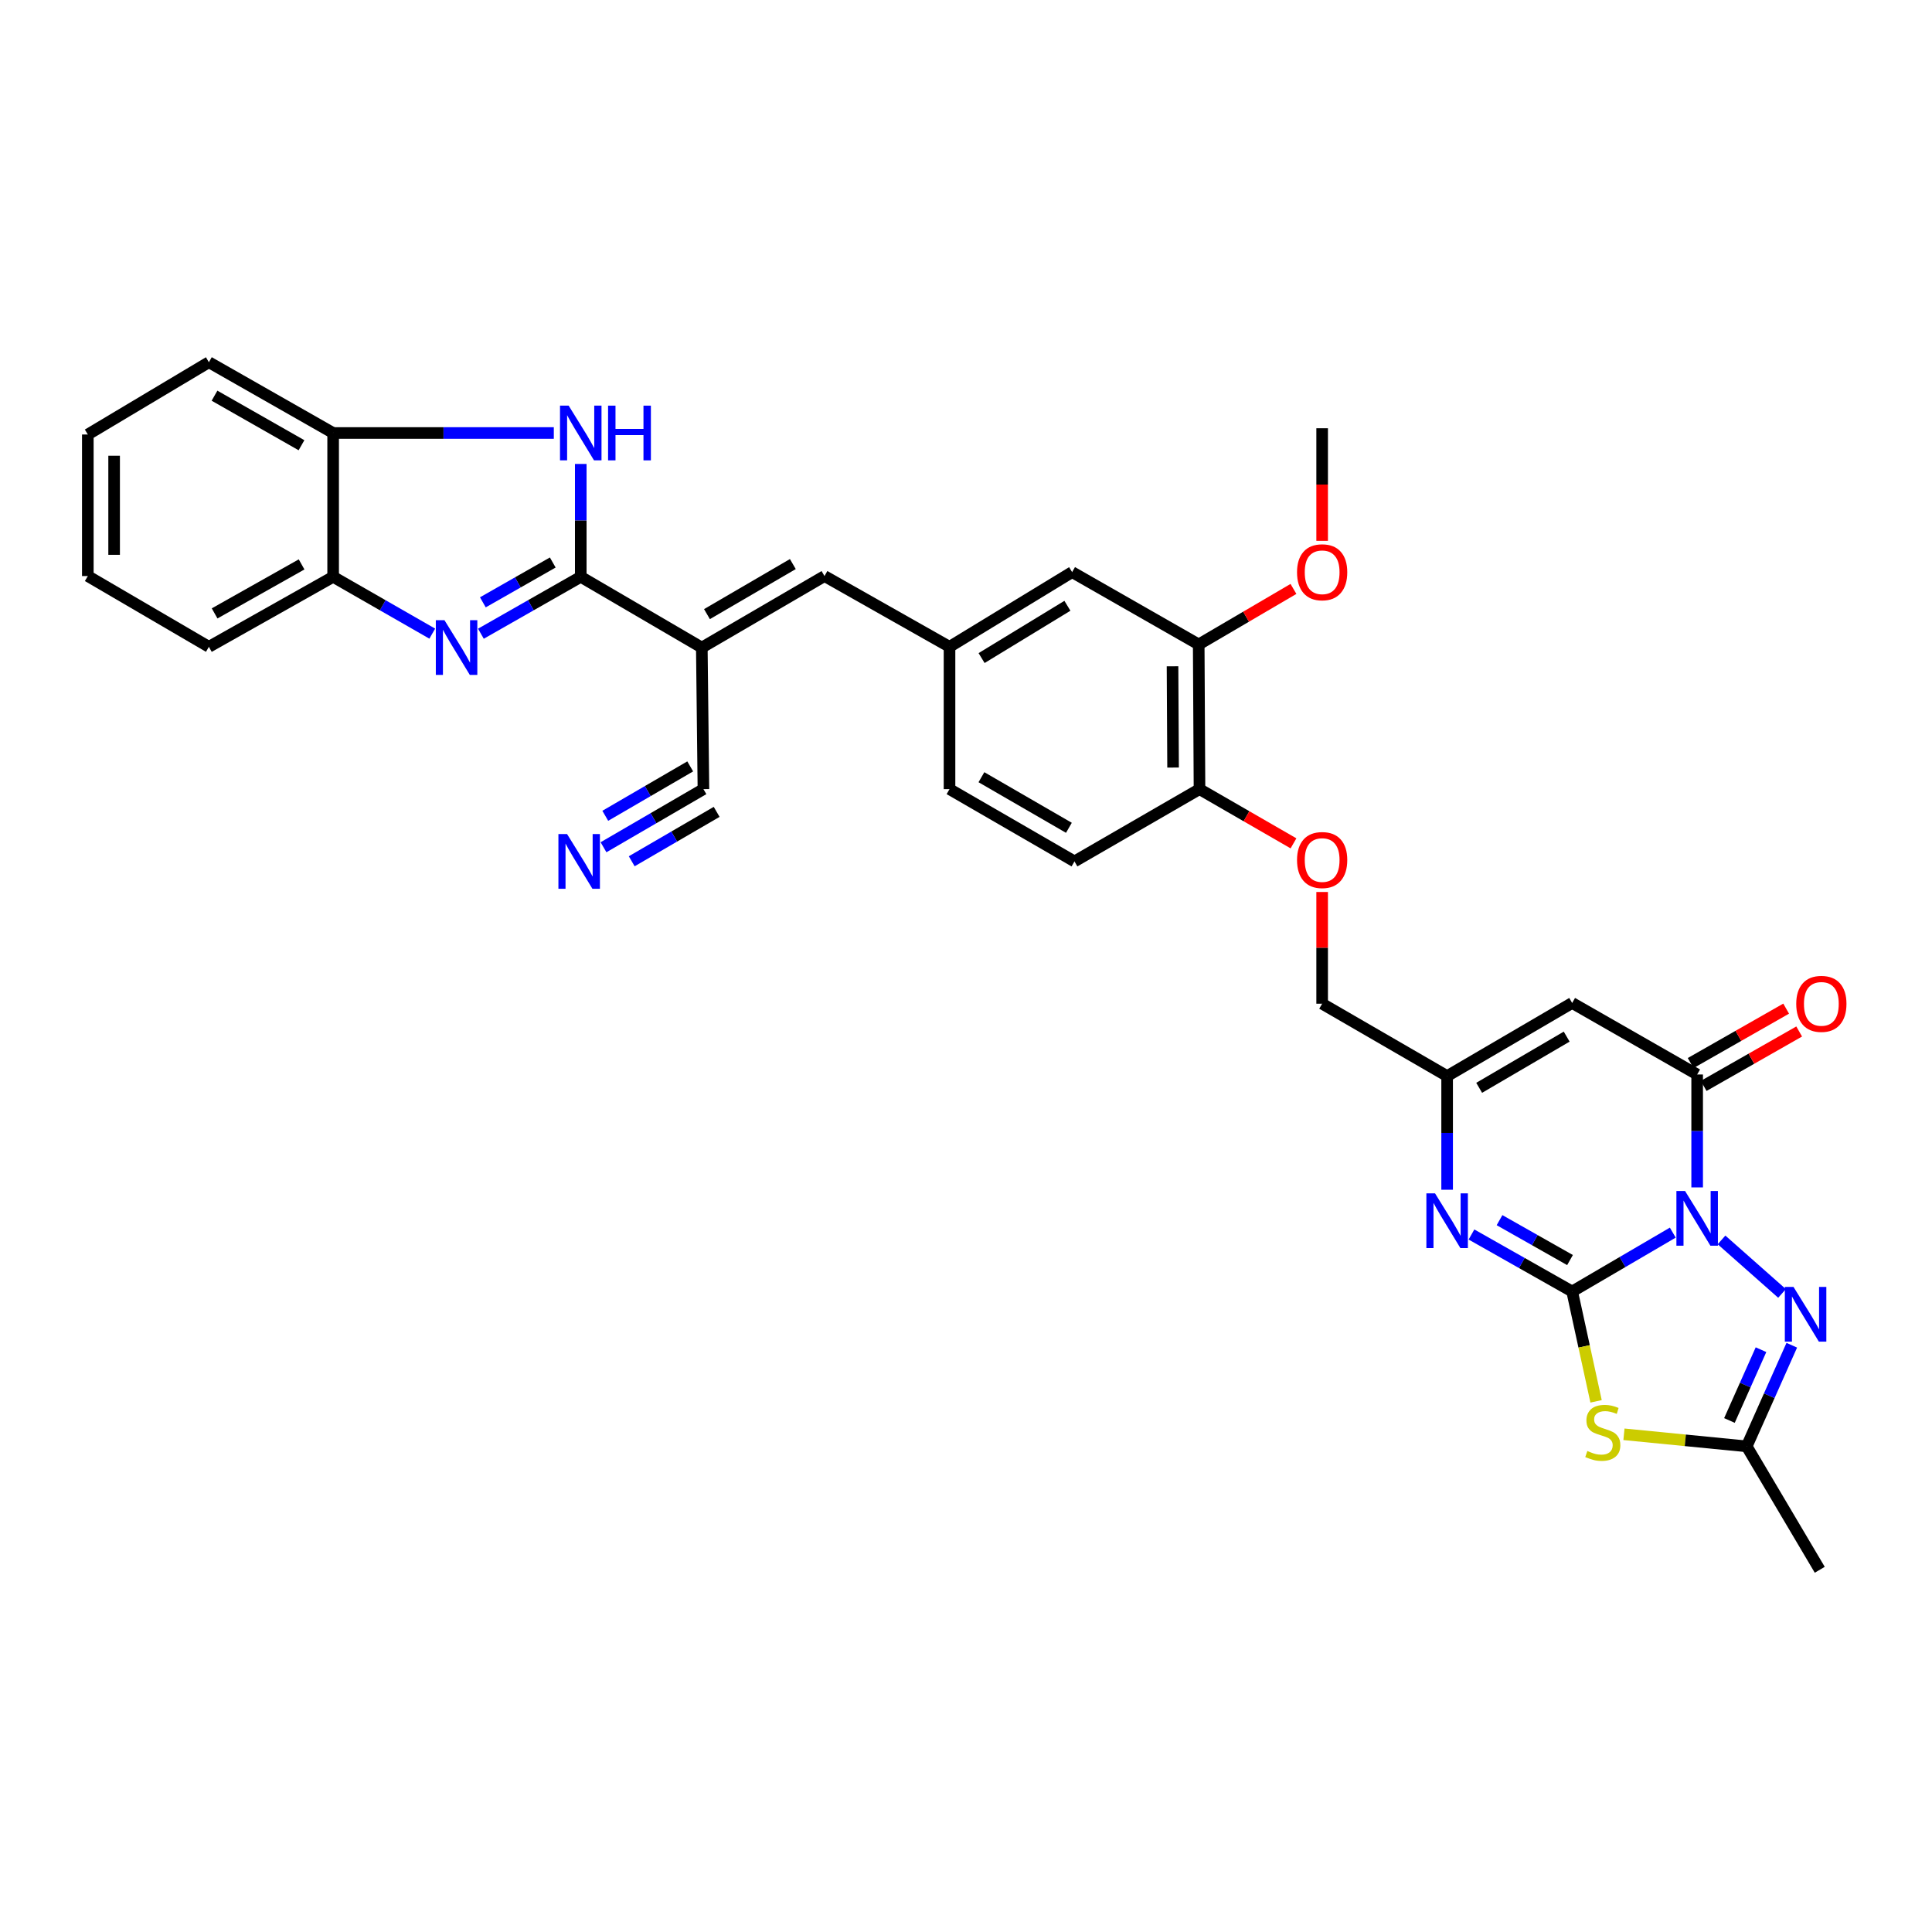 <?xml version='1.0' encoding='iso-8859-1'?>
<svg version='1.1' baseProfile='full'
              xmlns='http://www.w3.org/2000/svg'
                      xmlns:rdkit='http://www.rdkit.org/xml'
                      xmlns:xlink='http://www.w3.org/1999/xlink'
                  xml:space='preserve'
width='1000px' height='1000px' viewBox='0 0 1000 1000'>
<!-- END OF HEADER -->
<rect style='opacity:1.0;fill:#FFFFFF;stroke:none' width='1000' height='1000' x='0' y='0'> </rect>
<path class='bond-0' d='M 865.832,638.003 L 839.789,653.239' style='fill:none;fill-rule:evenodd;stroke:#0000FF;stroke-width:6px;stroke-linecap:butt;stroke-linejoin:miter;stroke-opacity:1' />
<path class='bond-0' d='M 839.789,653.239 L 813.747,668.475' style='fill:none;fill-rule:evenodd;stroke:#000000;stroke-width:6px;stroke-linecap:butt;stroke-linejoin:miter;stroke-opacity:1' />
<path class='bond-3' d='M 878.446,614.602 L 878.446,585.378' style='fill:none;fill-rule:evenodd;stroke:#0000FF;stroke-width:6px;stroke-linecap:butt;stroke-linejoin:miter;stroke-opacity:1' />
<path class='bond-3' d='M 878.446,585.378 L 878.446,556.153' style='fill:none;fill-rule:evenodd;stroke:#000000;stroke-width:6px;stroke-linecap:butt;stroke-linejoin:miter;stroke-opacity:1' />
<path class='bond-4' d='M 891.059,641.779 L 922.377,669.476' style='fill:none;fill-rule:evenodd;stroke:#0000FF;stroke-width:6px;stroke-linecap:butt;stroke-linejoin:miter;stroke-opacity:1' />
<path class='bond-1' d='M 813.747,668.475 L 819.936,696.902' style='fill:none;fill-rule:evenodd;stroke:#000000;stroke-width:6px;stroke-linecap:butt;stroke-linejoin:miter;stroke-opacity:1' />
<path class='bond-1' d='M 819.936,696.902 L 826.125,725.329' style='fill:none;fill-rule:evenodd;stroke:#CCCC00;stroke-width:6px;stroke-linecap:butt;stroke-linejoin:miter;stroke-opacity:1' />
<path class='bond-5' d='M 813.747,668.475 L 787.689,653.724' style='fill:none;fill-rule:evenodd;stroke:#000000;stroke-width:6px;stroke-linecap:butt;stroke-linejoin:miter;stroke-opacity:1' />
<path class='bond-5' d='M 787.689,653.724 L 761.631,638.974' style='fill:none;fill-rule:evenodd;stroke:#0000FF;stroke-width:6px;stroke-linecap:butt;stroke-linejoin:miter;stroke-opacity:1' />
<path class='bond-5' d='M 812.635,652.204 L 794.395,641.878' style='fill:none;fill-rule:evenodd;stroke:#000000;stroke-width:6px;stroke-linecap:butt;stroke-linejoin:miter;stroke-opacity:1' />
<path class='bond-5' d='M 794.395,641.878 L 776.155,631.552' style='fill:none;fill-rule:evenodd;stroke:#0000FF;stroke-width:6px;stroke-linecap:butt;stroke-linejoin:miter;stroke-opacity:1' />
<path class='bond-33' d='M 840.557,742.388 L 872.324,745.511' style='fill:none;fill-rule:evenodd;stroke:#CCCC00;stroke-width:6px;stroke-linecap:butt;stroke-linejoin:miter;stroke-opacity:1' />
<path class='bond-33' d='M 872.324,745.511 L 904.091,748.633' style='fill:none;fill-rule:evenodd;stroke:#000000;stroke-width:6px;stroke-linecap:butt;stroke-linejoin:miter;stroke-opacity:1' />
<path class='bond-2' d='M 300.599,298.559 L 363.256,335.185' style='fill:none;fill-rule:evenodd;stroke:#000000;stroke-width:6px;stroke-linecap:butt;stroke-linejoin:miter;stroke-opacity:1' />
<path class='bond-6' d='M 300.599,298.559 L 274.756,313.285' style='fill:none;fill-rule:evenodd;stroke:#000000;stroke-width:6px;stroke-linecap:butt;stroke-linejoin:miter;stroke-opacity:1' />
<path class='bond-6' d='M 274.756,313.285 L 248.913,328.011' style='fill:none;fill-rule:evenodd;stroke:#0000FF;stroke-width:6px;stroke-linecap:butt;stroke-linejoin:miter;stroke-opacity:1' />
<path class='bond-6' d='M 286.106,291.149 L 268.016,301.457' style='fill:none;fill-rule:evenodd;stroke:#000000;stroke-width:6px;stroke-linecap:butt;stroke-linejoin:miter;stroke-opacity:1' />
<path class='bond-6' d='M 268.016,301.457 L 249.926,311.766' style='fill:none;fill-rule:evenodd;stroke:#0000FF;stroke-width:6px;stroke-linecap:butt;stroke-linejoin:miter;stroke-opacity:1' />
<path class='bond-9' d='M 300.599,298.559 L 300.599,269.349' style='fill:none;fill-rule:evenodd;stroke:#000000;stroke-width:6px;stroke-linecap:butt;stroke-linejoin:miter;stroke-opacity:1' />
<path class='bond-9' d='M 300.599,269.349 L 300.599,240.14' style='fill:none;fill-rule:evenodd;stroke:#0000FF;stroke-width:6px;stroke-linecap:butt;stroke-linejoin:miter;stroke-opacity:1' />
<path class='bond-8' d='M 878.446,556.153 L 813.747,519.126' style='fill:none;fill-rule:evenodd;stroke:#000000;stroke-width:6px;stroke-linecap:butt;stroke-linejoin:miter;stroke-opacity:1' />
<path class='bond-18' d='M 881.816,562.067 L 906.533,547.981' style='fill:none;fill-rule:evenodd;stroke:#000000;stroke-width:6px;stroke-linecap:butt;stroke-linejoin:miter;stroke-opacity:1' />
<path class='bond-18' d='M 906.533,547.981 L 931.25,533.896' style='fill:none;fill-rule:evenodd;stroke:#FF0000;stroke-width:6px;stroke-linecap:butt;stroke-linejoin:miter;stroke-opacity:1' />
<path class='bond-18' d='M 875.076,550.24 L 899.793,536.154' style='fill:none;fill-rule:evenodd;stroke:#000000;stroke-width:6px;stroke-linecap:butt;stroke-linejoin:miter;stroke-opacity:1' />
<path class='bond-18' d='M 899.793,536.154 L 924.509,522.068' style='fill:none;fill-rule:evenodd;stroke:#FF0000;stroke-width:6px;stroke-linecap:butt;stroke-linejoin:miter;stroke-opacity:1' />
<path class='bond-10' d='M 927.423,696.29 L 915.757,722.461' style='fill:none;fill-rule:evenodd;stroke:#0000FF;stroke-width:6px;stroke-linecap:butt;stroke-linejoin:miter;stroke-opacity:1' />
<path class='bond-10' d='M 915.757,722.461 L 904.091,748.633' style='fill:none;fill-rule:evenodd;stroke:#000000;stroke-width:6px;stroke-linecap:butt;stroke-linejoin:miter;stroke-opacity:1' />
<path class='bond-10' d='M 911.49,698.599 L 903.323,716.919' style='fill:none;fill-rule:evenodd;stroke:#0000FF;stroke-width:6px;stroke-linecap:butt;stroke-linejoin:miter;stroke-opacity:1' />
<path class='bond-10' d='M 903.323,716.919 L 895.157,735.239' style='fill:none;fill-rule:evenodd;stroke:#000000;stroke-width:6px;stroke-linecap:butt;stroke-linejoin:miter;stroke-opacity:1' />
<path class='bond-34' d='M 749.032,615.81 L 749.032,586.394' style='fill:none;fill-rule:evenodd;stroke:#0000FF;stroke-width:6px;stroke-linecap:butt;stroke-linejoin:miter;stroke-opacity:1' />
<path class='bond-34' d='M 749.032,586.394 L 749.032,556.978' style='fill:none;fill-rule:evenodd;stroke:#000000;stroke-width:6px;stroke-linecap:butt;stroke-linejoin:miter;stroke-opacity:1' />
<path class='bond-13' d='M 223.742,327.973 L 198.088,313.266' style='fill:none;fill-rule:evenodd;stroke:#0000FF;stroke-width:6px;stroke-linecap:butt;stroke-linejoin:miter;stroke-opacity:1' />
<path class='bond-13' d='M 198.088,313.266 L 172.433,298.559' style='fill:none;fill-rule:evenodd;stroke:#000000;stroke-width:6px;stroke-linecap:butt;stroke-linejoin:miter;stroke-opacity:1' />
<path class='bond-7' d='M 363.256,335.185 L 426.753,298.165' style='fill:none;fill-rule:evenodd;stroke:#000000;stroke-width:6px;stroke-linecap:butt;stroke-linejoin:miter;stroke-opacity:1' />
<path class='bond-7' d='M 365.924,317.872 L 410.372,291.958' style='fill:none;fill-rule:evenodd;stroke:#000000;stroke-width:6px;stroke-linecap:butt;stroke-linejoin:miter;stroke-opacity:1' />
<path class='bond-14' d='M 363.256,335.185 L 364.096,408.453' style='fill:none;fill-rule:evenodd;stroke:#000000;stroke-width:6px;stroke-linecap:butt;stroke-linejoin:miter;stroke-opacity:1' />
<path class='bond-11' d='M 813.747,519.126 L 749.032,556.978' style='fill:none;fill-rule:evenodd;stroke:#000000;stroke-width:6px;stroke-linecap:butt;stroke-linejoin:miter;stroke-opacity:1' />
<path class='bond-11' d='M 810.912,536.554 L 765.612,563.051' style='fill:none;fill-rule:evenodd;stroke:#000000;stroke-width:6px;stroke-linecap:butt;stroke-linejoin:miter;stroke-opacity:1' />
<path class='bond-15' d='M 286.655,224.119 L 229.544,224.119' style='fill:none;fill-rule:evenodd;stroke:#0000FF;stroke-width:6px;stroke-linecap:butt;stroke-linejoin:miter;stroke-opacity:1' />
<path class='bond-15' d='M 229.544,224.119 L 172.433,224.119' style='fill:none;fill-rule:evenodd;stroke:#000000;stroke-width:6px;stroke-linecap:butt;stroke-linejoin:miter;stroke-opacity:1' />
<path class='bond-27' d='M 904.091,748.633 L 941.905,812.515' style='fill:none;fill-rule:evenodd;stroke:#000000;stroke-width:6px;stroke-linecap:butt;stroke-linejoin:miter;stroke-opacity:1' />
<path class='bond-23' d='M 749.032,556.978 L 684.34,519.519' style='fill:none;fill-rule:evenodd;stroke:#000000;stroke-width:6px;stroke-linecap:butt;stroke-linejoin:miter;stroke-opacity:1' />
<path class='bond-12' d='M 426.753,298.165 L 491.468,334.792' style='fill:none;fill-rule:evenodd;stroke:#000000;stroke-width:6px;stroke-linecap:butt;stroke-linejoin:miter;stroke-opacity:1' />
<path class='bond-28' d='M 172.433,298.559 L 108.119,334.792' style='fill:none;fill-rule:evenodd;stroke:#000000;stroke-width:6px;stroke-linecap:butt;stroke-linejoin:miter;stroke-opacity:1' />
<path class='bond-28' d='M 156.104,292.133 L 111.085,317.497' style='fill:none;fill-rule:evenodd;stroke:#000000;stroke-width:6px;stroke-linecap:butt;stroke-linejoin:miter;stroke-opacity:1' />
<path class='bond-36' d='M 172.433,298.559 L 172.433,224.119' style='fill:none;fill-rule:evenodd;stroke:#000000;stroke-width:6px;stroke-linecap:butt;stroke-linejoin:miter;stroke-opacity:1' />
<path class='bond-16' d='M 364.096,408.453 L 338.235,423.495' style='fill:none;fill-rule:evenodd;stroke:#000000;stroke-width:6px;stroke-linecap:butt;stroke-linejoin:miter;stroke-opacity:1' />
<path class='bond-16' d='M 338.235,423.495 L 312.375,438.537' style='fill:none;fill-rule:evenodd;stroke:#0000FF;stroke-width:6px;stroke-linecap:butt;stroke-linejoin:miter;stroke-opacity:1' />
<path class='bond-16' d='M 357.251,396.686 L 335.27,409.471' style='fill:none;fill-rule:evenodd;stroke:#000000;stroke-width:6px;stroke-linecap:butt;stroke-linejoin:miter;stroke-opacity:1' />
<path class='bond-16' d='M 335.27,409.471 L 313.289,422.257' style='fill:none;fill-rule:evenodd;stroke:#0000FF;stroke-width:6px;stroke-linecap:butt;stroke-linejoin:miter;stroke-opacity:1' />
<path class='bond-16' d='M 370.94,420.22 L 348.959,433.006' style='fill:none;fill-rule:evenodd;stroke:#000000;stroke-width:6px;stroke-linecap:butt;stroke-linejoin:miter;stroke-opacity:1' />
<path class='bond-16' d='M 348.959,433.006 L 326.977,445.791' style='fill:none;fill-rule:evenodd;stroke:#0000FF;stroke-width:6px;stroke-linecap:butt;stroke-linejoin:miter;stroke-opacity:1' />
<path class='bond-29' d='M 172.433,224.119 L 108.119,187.485' style='fill:none;fill-rule:evenodd;stroke:#000000;stroke-width:6px;stroke-linecap:butt;stroke-linejoin:miter;stroke-opacity:1' />
<path class='bond-29' d='M 156.048,230.452 L 111.029,204.808' style='fill:none;fill-rule:evenodd;stroke:#000000;stroke-width:6px;stroke-linecap:butt;stroke-linejoin:miter;stroke-opacity:1' />
<path class='bond-17' d='M 620.45,333.567 L 620.859,408.453' style='fill:none;fill-rule:evenodd;stroke:#000000;stroke-width:6px;stroke-linecap:butt;stroke-linejoin:miter;stroke-opacity:1' />
<path class='bond-17' d='M 606.899,344.874 L 607.185,397.294' style='fill:none;fill-rule:evenodd;stroke:#000000;stroke-width:6px;stroke-linecap:butt;stroke-linejoin:miter;stroke-opacity:1' />
<path class='bond-21' d='M 620.45,333.567 L 554.927,296.123' style='fill:none;fill-rule:evenodd;stroke:#000000;stroke-width:6px;stroke-linecap:butt;stroke-linejoin:miter;stroke-opacity:1' />
<path class='bond-26' d='M 620.45,333.567 L 644.97,319.197' style='fill:none;fill-rule:evenodd;stroke:#000000;stroke-width:6px;stroke-linecap:butt;stroke-linejoin:miter;stroke-opacity:1' />
<path class='bond-26' d='M 644.97,319.197 L 669.489,304.827' style='fill:none;fill-rule:evenodd;stroke:#FF0000;stroke-width:6px;stroke-linecap:butt;stroke-linejoin:miter;stroke-opacity:1' />
<path class='bond-19' d='M 620.859,408.453 L 645.183,422.484' style='fill:none;fill-rule:evenodd;stroke:#000000;stroke-width:6px;stroke-linecap:butt;stroke-linejoin:miter;stroke-opacity:1' />
<path class='bond-19' d='M 645.183,422.484 L 669.508,436.516' style='fill:none;fill-rule:evenodd;stroke:#FF0000;stroke-width:6px;stroke-linecap:butt;stroke-linejoin:miter;stroke-opacity:1' />
<path class='bond-24' d='M 620.859,408.453 L 556.144,445.866' style='fill:none;fill-rule:evenodd;stroke:#000000;stroke-width:6px;stroke-linecap:butt;stroke-linejoin:miter;stroke-opacity:1' />
<path class='bond-20' d='M 491.468,334.792 L 491.468,408.453' style='fill:none;fill-rule:evenodd;stroke:#000000;stroke-width:6px;stroke-linecap:butt;stroke-linejoin:miter;stroke-opacity:1' />
<path class='bond-35' d='M 491.468,334.792 L 554.927,296.123' style='fill:none;fill-rule:evenodd;stroke:#000000;stroke-width:6px;stroke-linecap:butt;stroke-linejoin:miter;stroke-opacity:1' />
<path class='bond-35' d='M 508.07,340.616 L 552.491,313.548' style='fill:none;fill-rule:evenodd;stroke:#000000;stroke-width:6px;stroke-linecap:butt;stroke-linejoin:miter;stroke-opacity:1' />
<path class='bond-22' d='M 684.34,461.693 L 684.34,490.606' style='fill:none;fill-rule:evenodd;stroke:#FF0000;stroke-width:6px;stroke-linecap:butt;stroke-linejoin:miter;stroke-opacity:1' />
<path class='bond-22' d='M 684.34,490.606 L 684.34,519.519' style='fill:none;fill-rule:evenodd;stroke:#000000;stroke-width:6px;stroke-linecap:butt;stroke-linejoin:miter;stroke-opacity:1' />
<path class='bond-25' d='M 556.144,445.866 L 491.468,408.453' style='fill:none;fill-rule:evenodd;stroke:#000000;stroke-width:6px;stroke-linecap:butt;stroke-linejoin:miter;stroke-opacity:1' />
<path class='bond-25' d='M 553.259,428.47 L 507.985,402.281' style='fill:none;fill-rule:evenodd;stroke:#000000;stroke-width:6px;stroke-linecap:butt;stroke-linejoin:miter;stroke-opacity:1' />
<path class='bond-30' d='M 684.34,279.942 L 684.34,250.801' style='fill:none;fill-rule:evenodd;stroke:#FF0000;stroke-width:6px;stroke-linecap:butt;stroke-linejoin:miter;stroke-opacity:1' />
<path class='bond-30' d='M 684.34,250.801 L 684.34,221.661' style='fill:none;fill-rule:evenodd;stroke:#000000;stroke-width:6px;stroke-linecap:butt;stroke-linejoin:miter;stroke-opacity:1' />
<path class='bond-32' d='M 108.119,334.792 L 45.455,298.165' style='fill:none;fill-rule:evenodd;stroke:#000000;stroke-width:6px;stroke-linecap:butt;stroke-linejoin:miter;stroke-opacity:1' />
<path class='bond-31' d='M 108.119,187.485 L 45.455,224.897' style='fill:none;fill-rule:evenodd;stroke:#000000;stroke-width:6px;stroke-linecap:butt;stroke-linejoin:miter;stroke-opacity:1' />
<path class='bond-37' d='M 45.455,224.897 L 45.455,298.165' style='fill:none;fill-rule:evenodd;stroke:#000000;stroke-width:6px;stroke-linecap:butt;stroke-linejoin:miter;stroke-opacity:1' />
<path class='bond-37' d='M 59.068,235.888 L 59.068,287.175' style='fill:none;fill-rule:evenodd;stroke:#000000;stroke-width:6px;stroke-linecap:butt;stroke-linejoin:miter;stroke-opacity:1' />
<path  class='atom-0' d='M 872.186 616.464
L 881.466 631.464
Q 882.386 632.944, 883.866 635.624
Q 885.346 638.304, 885.426 638.464
L 885.426 616.464
L 889.186 616.464
L 889.186 644.784
L 885.306 644.784
L 875.346 628.384
Q 874.186 626.464, 872.946 624.264
Q 871.746 622.064, 871.386 621.384
L 871.386 644.784
L 867.706 644.784
L 867.706 616.464
L 872.186 616.464
' fill='#0000FF'/>
<path  class='atom-2' d='M 821.606 751.032
Q 821.926 751.152, 823.246 751.712
Q 824.566 752.272, 826.006 752.632
Q 827.486 752.952, 828.926 752.952
Q 831.606 752.952, 833.166 751.672
Q 834.726 750.352, 834.726 748.072
Q 834.726 746.512, 833.926 745.552
Q 833.166 744.592, 831.966 744.072
Q 830.766 743.552, 828.766 742.952
Q 826.246 742.192, 824.726 741.472
Q 823.246 740.752, 822.166 739.232
Q 821.126 737.712, 821.126 735.152
Q 821.126 731.592, 823.526 729.392
Q 825.966 727.192, 830.766 727.192
Q 834.046 727.192, 837.766 728.752
L 836.846 731.832
Q 833.446 730.432, 830.886 730.432
Q 828.126 730.432, 826.606 731.592
Q 825.086 732.712, 825.126 734.672
Q 825.126 736.192, 825.886 737.112
Q 826.686 738.032, 827.806 738.552
Q 828.966 739.072, 830.886 739.672
Q 833.446 740.472, 834.966 741.272
Q 836.486 742.072, 837.566 743.712
Q 838.686 745.312, 838.686 748.072
Q 838.686 751.992, 836.046 754.112
Q 833.446 756.192, 829.086 756.192
Q 826.566 756.192, 824.646 755.632
Q 822.766 755.112, 820.526 754.192
L 821.606 751.032
' fill='#CCCC00'/>
<path  class='atom-5' d='M 928.309 666.098
L 937.589 681.098
Q 938.509 682.578, 939.989 685.258
Q 941.469 687.938, 941.549 688.098
L 941.549 666.098
L 945.309 666.098
L 945.309 694.418
L 941.429 694.418
L 931.469 678.018
Q 930.309 676.098, 929.069 673.898
Q 927.869 671.698, 927.509 671.018
L 927.509 694.418
L 923.829 694.418
L 923.829 666.098
L 928.309 666.098
' fill='#0000FF'/>
<path  class='atom-6' d='M 742.772 617.681
L 752.052 632.681
Q 752.972 634.161, 754.452 636.841
Q 755.932 639.521, 756.012 639.681
L 756.012 617.681
L 759.772 617.681
L 759.772 646.001
L 755.892 646.001
L 745.932 629.601
Q 744.772 627.681, 743.532 625.481
Q 742.332 623.281, 741.972 622.601
L 741.972 646.001
L 738.292 646.001
L 738.292 617.681
L 742.772 617.681
' fill='#0000FF'/>
<path  class='atom-7' d='M 230.063 321.025
L 239.343 336.025
Q 240.263 337.505, 241.743 340.185
Q 243.223 342.865, 243.303 343.025
L 243.303 321.025
L 247.063 321.025
L 247.063 349.345
L 243.183 349.345
L 233.223 332.945
Q 232.063 331.025, 230.823 328.825
Q 229.623 326.625, 229.263 325.945
L 229.263 349.345
L 225.583 349.345
L 225.583 321.025
L 230.063 321.025
' fill='#0000FF'/>
<path  class='atom-10' d='M 294.339 209.959
L 303.619 224.959
Q 304.539 226.439, 306.019 229.119
Q 307.499 231.799, 307.579 231.959
L 307.579 209.959
L 311.339 209.959
L 311.339 238.279
L 307.459 238.279
L 297.499 221.879
Q 296.339 219.959, 295.099 217.759
Q 293.899 215.559, 293.539 214.879
L 293.539 238.279
L 289.859 238.279
L 289.859 209.959
L 294.339 209.959
' fill='#0000FF'/>
<path  class='atom-10' d='M 314.739 209.959
L 318.579 209.959
L 318.579 221.999
L 333.059 221.999
L 333.059 209.959
L 336.899 209.959
L 336.899 238.279
L 333.059 238.279
L 333.059 225.199
L 318.579 225.199
L 318.579 238.279
L 314.739 238.279
L 314.739 209.959
' fill='#0000FF'/>
<path  class='atom-17' d='M 293.515 431.706
L 302.795 446.706
Q 303.715 448.186, 305.195 450.866
Q 306.675 453.546, 306.755 453.706
L 306.755 431.706
L 310.515 431.706
L 310.515 460.026
L 306.635 460.026
L 296.675 443.626
Q 295.515 441.706, 294.275 439.506
Q 293.075 437.306, 292.715 436.626
L 292.715 460.026
L 289.035 460.026
L 289.035 431.706
L 293.515 431.706
' fill='#0000FF'/>
<path  class='atom-19' d='M 929.729 519.599
Q 929.729 512.799, 933.089 508.999
Q 936.449 505.199, 942.729 505.199
Q 949.009 505.199, 952.369 508.999
Q 955.729 512.799, 955.729 519.599
Q 955.729 526.479, 952.329 530.399
Q 948.929 534.279, 942.729 534.279
Q 936.489 534.279, 933.089 530.399
Q 929.729 526.519, 929.729 519.599
M 942.729 531.079
Q 947.049 531.079, 949.369 528.199
Q 951.729 525.279, 951.729 519.599
Q 951.729 514.039, 949.369 511.239
Q 947.049 508.399, 942.729 508.399
Q 938.409 508.399, 936.049 511.199
Q 933.729 513.999, 933.729 519.599
Q 933.729 525.319, 936.049 528.199
Q 938.409 531.079, 942.729 531.079
' fill='#FF0000'/>
<path  class='atom-23' d='M 671.34 445.152
Q 671.34 438.352, 674.7 434.552
Q 678.06 430.752, 684.34 430.752
Q 690.62 430.752, 693.98 434.552
Q 697.34 438.352, 697.34 445.152
Q 697.34 452.032, 693.94 455.952
Q 690.54 459.832, 684.34 459.832
Q 678.1 459.832, 674.7 455.952
Q 671.34 452.072, 671.34 445.152
M 684.34 456.632
Q 688.66 456.632, 690.98 453.752
Q 693.34 450.832, 693.34 445.152
Q 693.34 439.592, 690.98 436.792
Q 688.66 433.952, 684.34 433.952
Q 680.02 433.952, 677.66 436.752
Q 675.34 439.552, 675.34 445.152
Q 675.34 450.872, 677.66 453.752
Q 680.02 456.632, 684.34 456.632
' fill='#FF0000'/>
<path  class='atom-27' d='M 671.34 296.203
Q 671.34 289.403, 674.7 285.603
Q 678.06 281.803, 684.34 281.803
Q 690.62 281.803, 693.98 285.603
Q 697.34 289.403, 697.34 296.203
Q 697.34 303.083, 693.94 307.003
Q 690.54 310.883, 684.34 310.883
Q 678.1 310.883, 674.7 307.003
Q 671.34 303.123, 671.34 296.203
M 684.34 307.683
Q 688.66 307.683, 690.98 304.803
Q 693.34 301.883, 693.34 296.203
Q 693.34 290.643, 690.98 287.843
Q 688.66 285.003, 684.34 285.003
Q 680.02 285.003, 677.66 287.803
Q 675.34 290.603, 675.34 296.203
Q 675.34 301.923, 677.66 304.803
Q 680.02 307.683, 684.34 307.683
' fill='#FF0000'/>
</svg>
